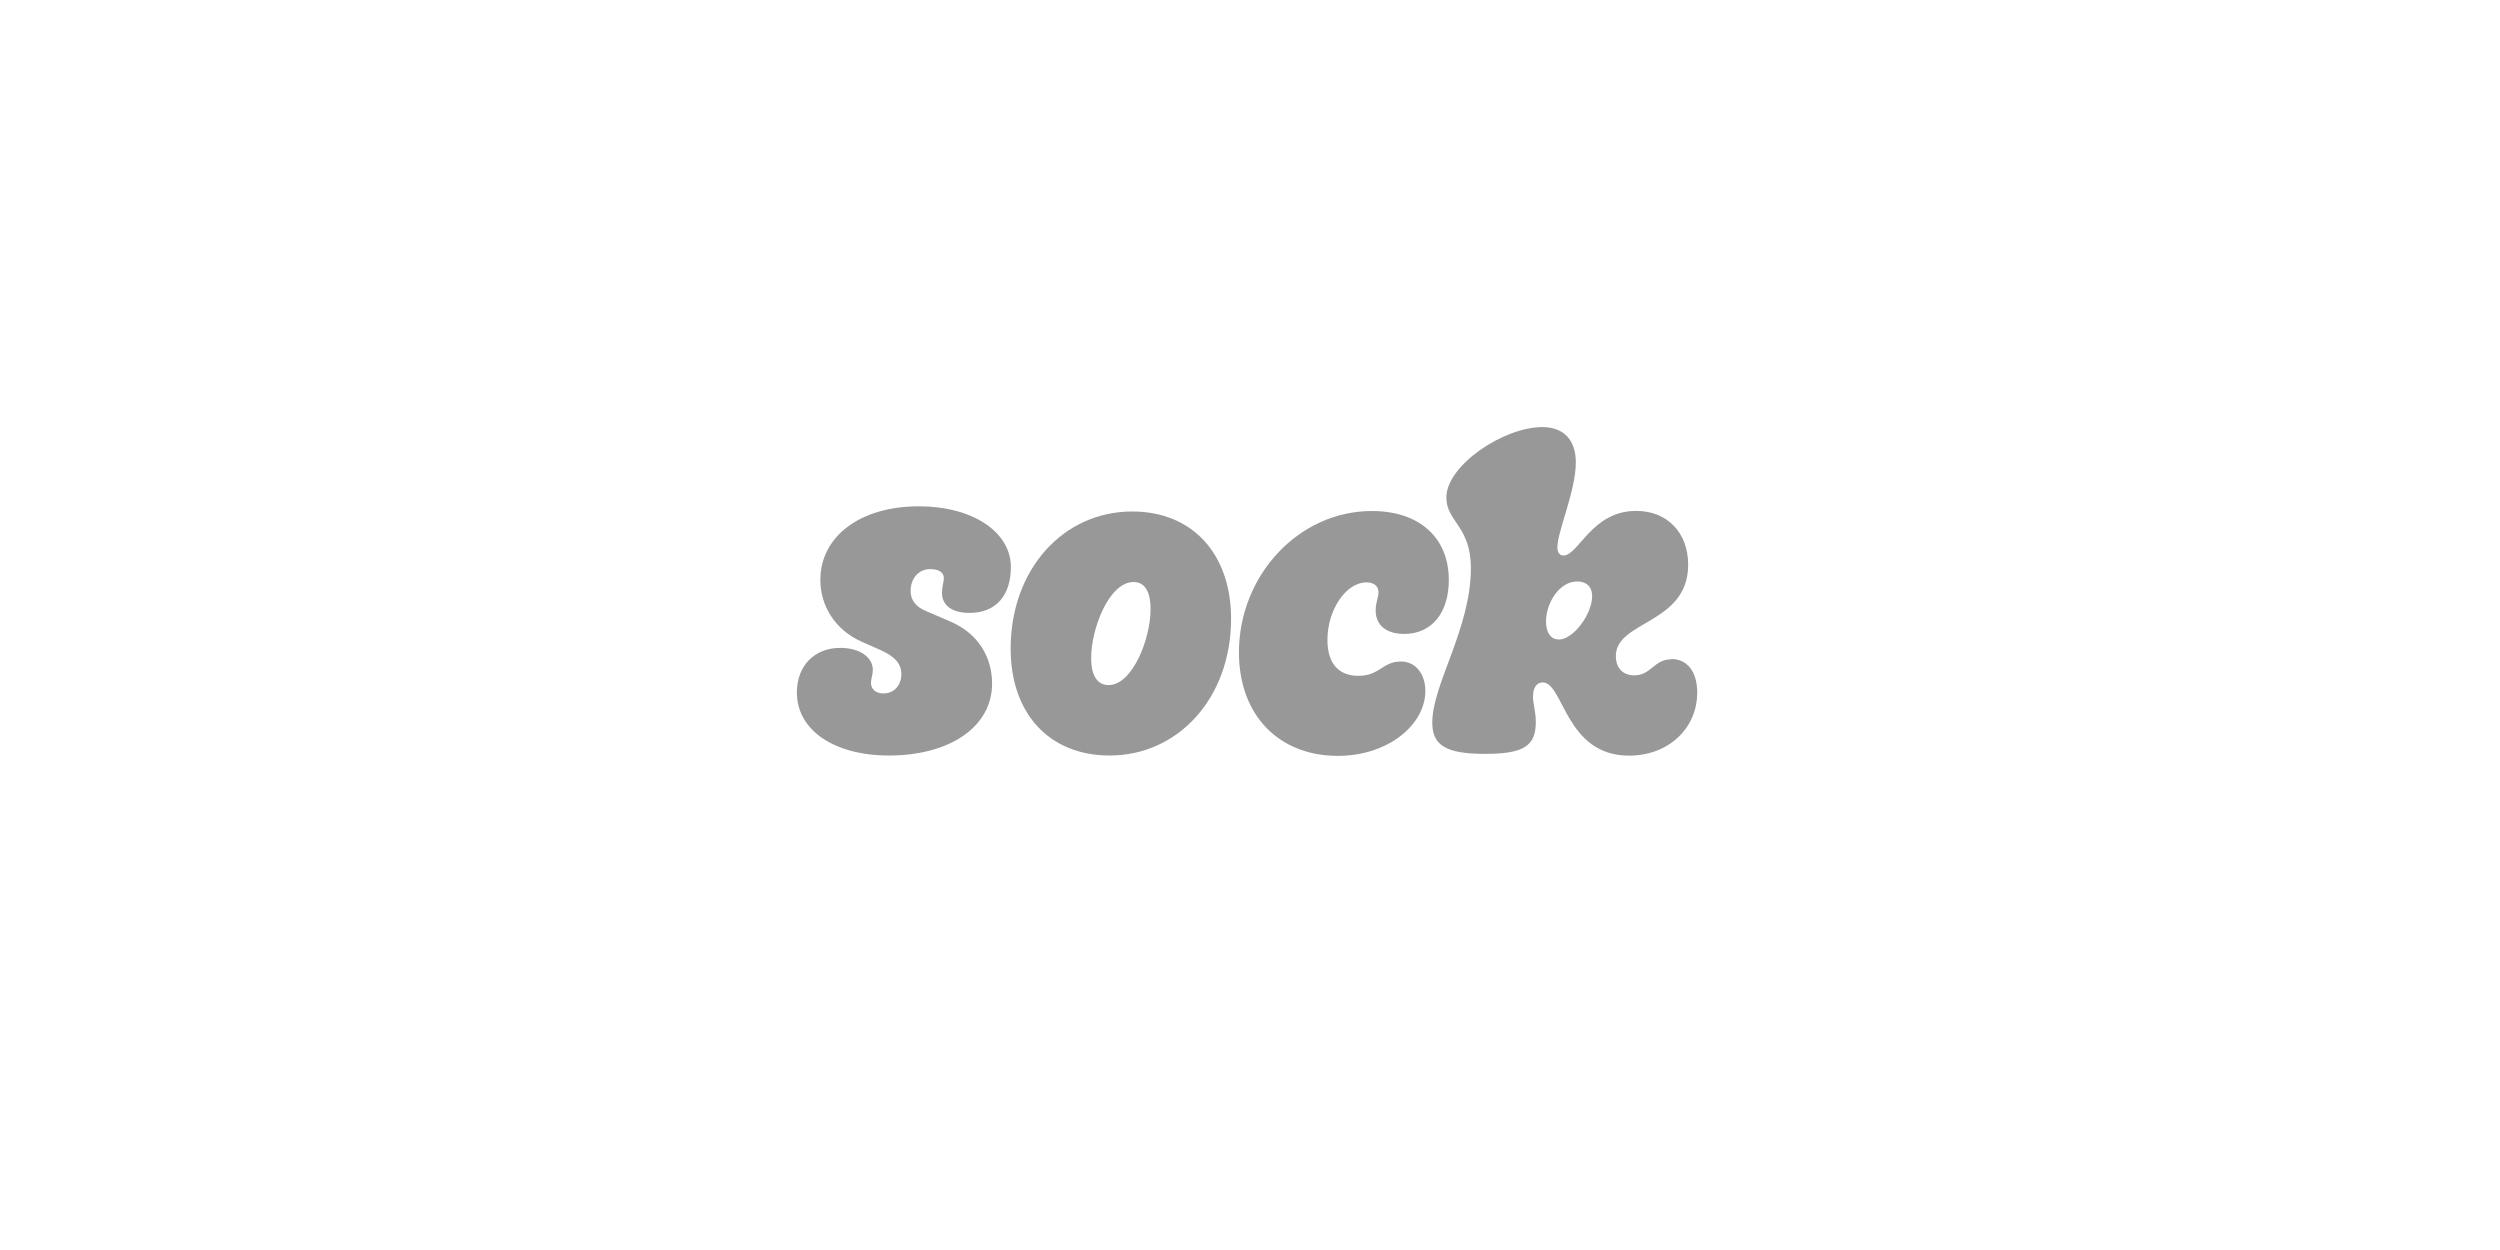 <svg xmlns="http://www.w3.org/2000/svg" fill="none" viewBox="0 0 240 120" height="120" width="240">
<path fill="#989898" d="M160.475 63.29C158.751 63.29 158.526 64.834 156.892 64.834C155.787 64.834 155.122 64.124 155.122 62.974C155.122 59.571 162.064 59.92 162.064 54.218C162.064 51.119 160.036 49.046 157.072 49.046C152.79 49.046 151.55 53.328 150.085 53.328C149.736 53.328 149.51 53.058 149.51 52.528C149.51 51.029 151.28 47.108 151.28 44.403C151.28 42.24 150.13 41 148.057 41C144.349 41 138.85 44.674 138.85 47.761C138.85 50.083 141.205 50.511 141.205 54.545C141.205 60.326 137.498 65.701 137.498 69.364C137.498 71.572 138.828 72.372 142.58 72.372C146.333 72.372 147.437 71.572 147.437 69.319C147.437 68.259 147.167 67.594 147.167 66.884C147.167 66.039 147.516 65.51 148.091 65.51C150.119 65.51 150.254 72.541 156.396 72.541C160.148 72.541 162.932 69.938 162.932 66.49C162.932 64.462 161.962 63.267 160.452 63.267L160.475 63.29ZM149.612 61.385C148.902 61.385 148.417 60.766 148.417 59.661C148.417 57.937 149.657 55.819 151.426 55.819C152.271 55.819 152.846 56.303 152.846 57.238C152.846 58.917 151.077 61.397 149.623 61.397L149.612 61.385Z"></path>
<path fill="#989898" d="M134.511 63.504C132.696 63.504 132.482 64.879 130.398 64.879C128.674 64.879 127.434 63.865 127.434 61.431C127.434 58.557 129.203 55.909 131.186 55.909C131.896 55.909 132.336 56.258 132.336 56.878C132.336 57.318 132.065 57.847 132.065 58.602C132.065 60.056 133.125 60.856 134.804 60.856C137.452 60.856 139.086 58.828 139.086 55.684C139.086 51.571 136.212 49.058 131.705 49.058C124.628 49.058 118.938 55.289 118.938 62.625C118.938 68.677 122.78 72.564 128.437 72.564C133.215 72.564 136.832 69.601 136.832 66.333C136.832 64.654 135.863 63.504 134.488 63.504H134.511Z"></path>
<path fill="#989898" d="M93.076 58.838C95.601 58.838 97.043 57.181 97.043 54.443C97.043 51.04 93.336 48.605 88.208 48.605C82.596 48.605 78.754 51.479 78.754 55.682C78.754 58.116 80.129 60.46 82.732 61.61L84.546 62.41C85.921 63.03 86.529 63.739 86.529 64.709C86.529 65.813 85.819 66.568 84.805 66.568C84.095 66.568 83.611 66.174 83.611 65.554C83.611 65.204 83.791 64.754 83.791 64.314C83.791 63.075 82.506 62.196 80.658 62.196C78.179 62.196 76.5 63.92 76.5 66.478C76.5 70.106 80.084 72.529 85.335 72.529C91.217 72.529 95.24 69.746 95.24 65.633C95.24 63.075 93.91 60.81 91.217 59.66L88.963 58.691C87.904 58.252 87.419 57.632 87.419 56.708C87.419 55.513 88.22 54.634 89.279 54.634C90.124 54.634 90.609 54.939 90.609 55.513C90.609 55.863 90.428 56.358 90.428 56.888C90.428 58.128 91.397 58.838 93.076 58.838Z"></path>
<path fill="#989898" d="M108.685 49.102C102.104 49.102 97.022 54.623 97.022 62.275C97.022 68.461 100.695 72.529 106.521 72.529C113.102 72.529 118.184 67.008 118.184 59.401C118.184 53.215 114.511 49.102 108.685 49.102ZM106.431 65.768C105.417 65.768 104.752 64.968 104.752 63.165C104.752 60.337 106.476 55.874 108.82 55.874C109.789 55.874 110.454 56.629 110.454 58.477C110.454 61.396 108.685 65.768 106.431 65.768Z"></path>
</svg>
